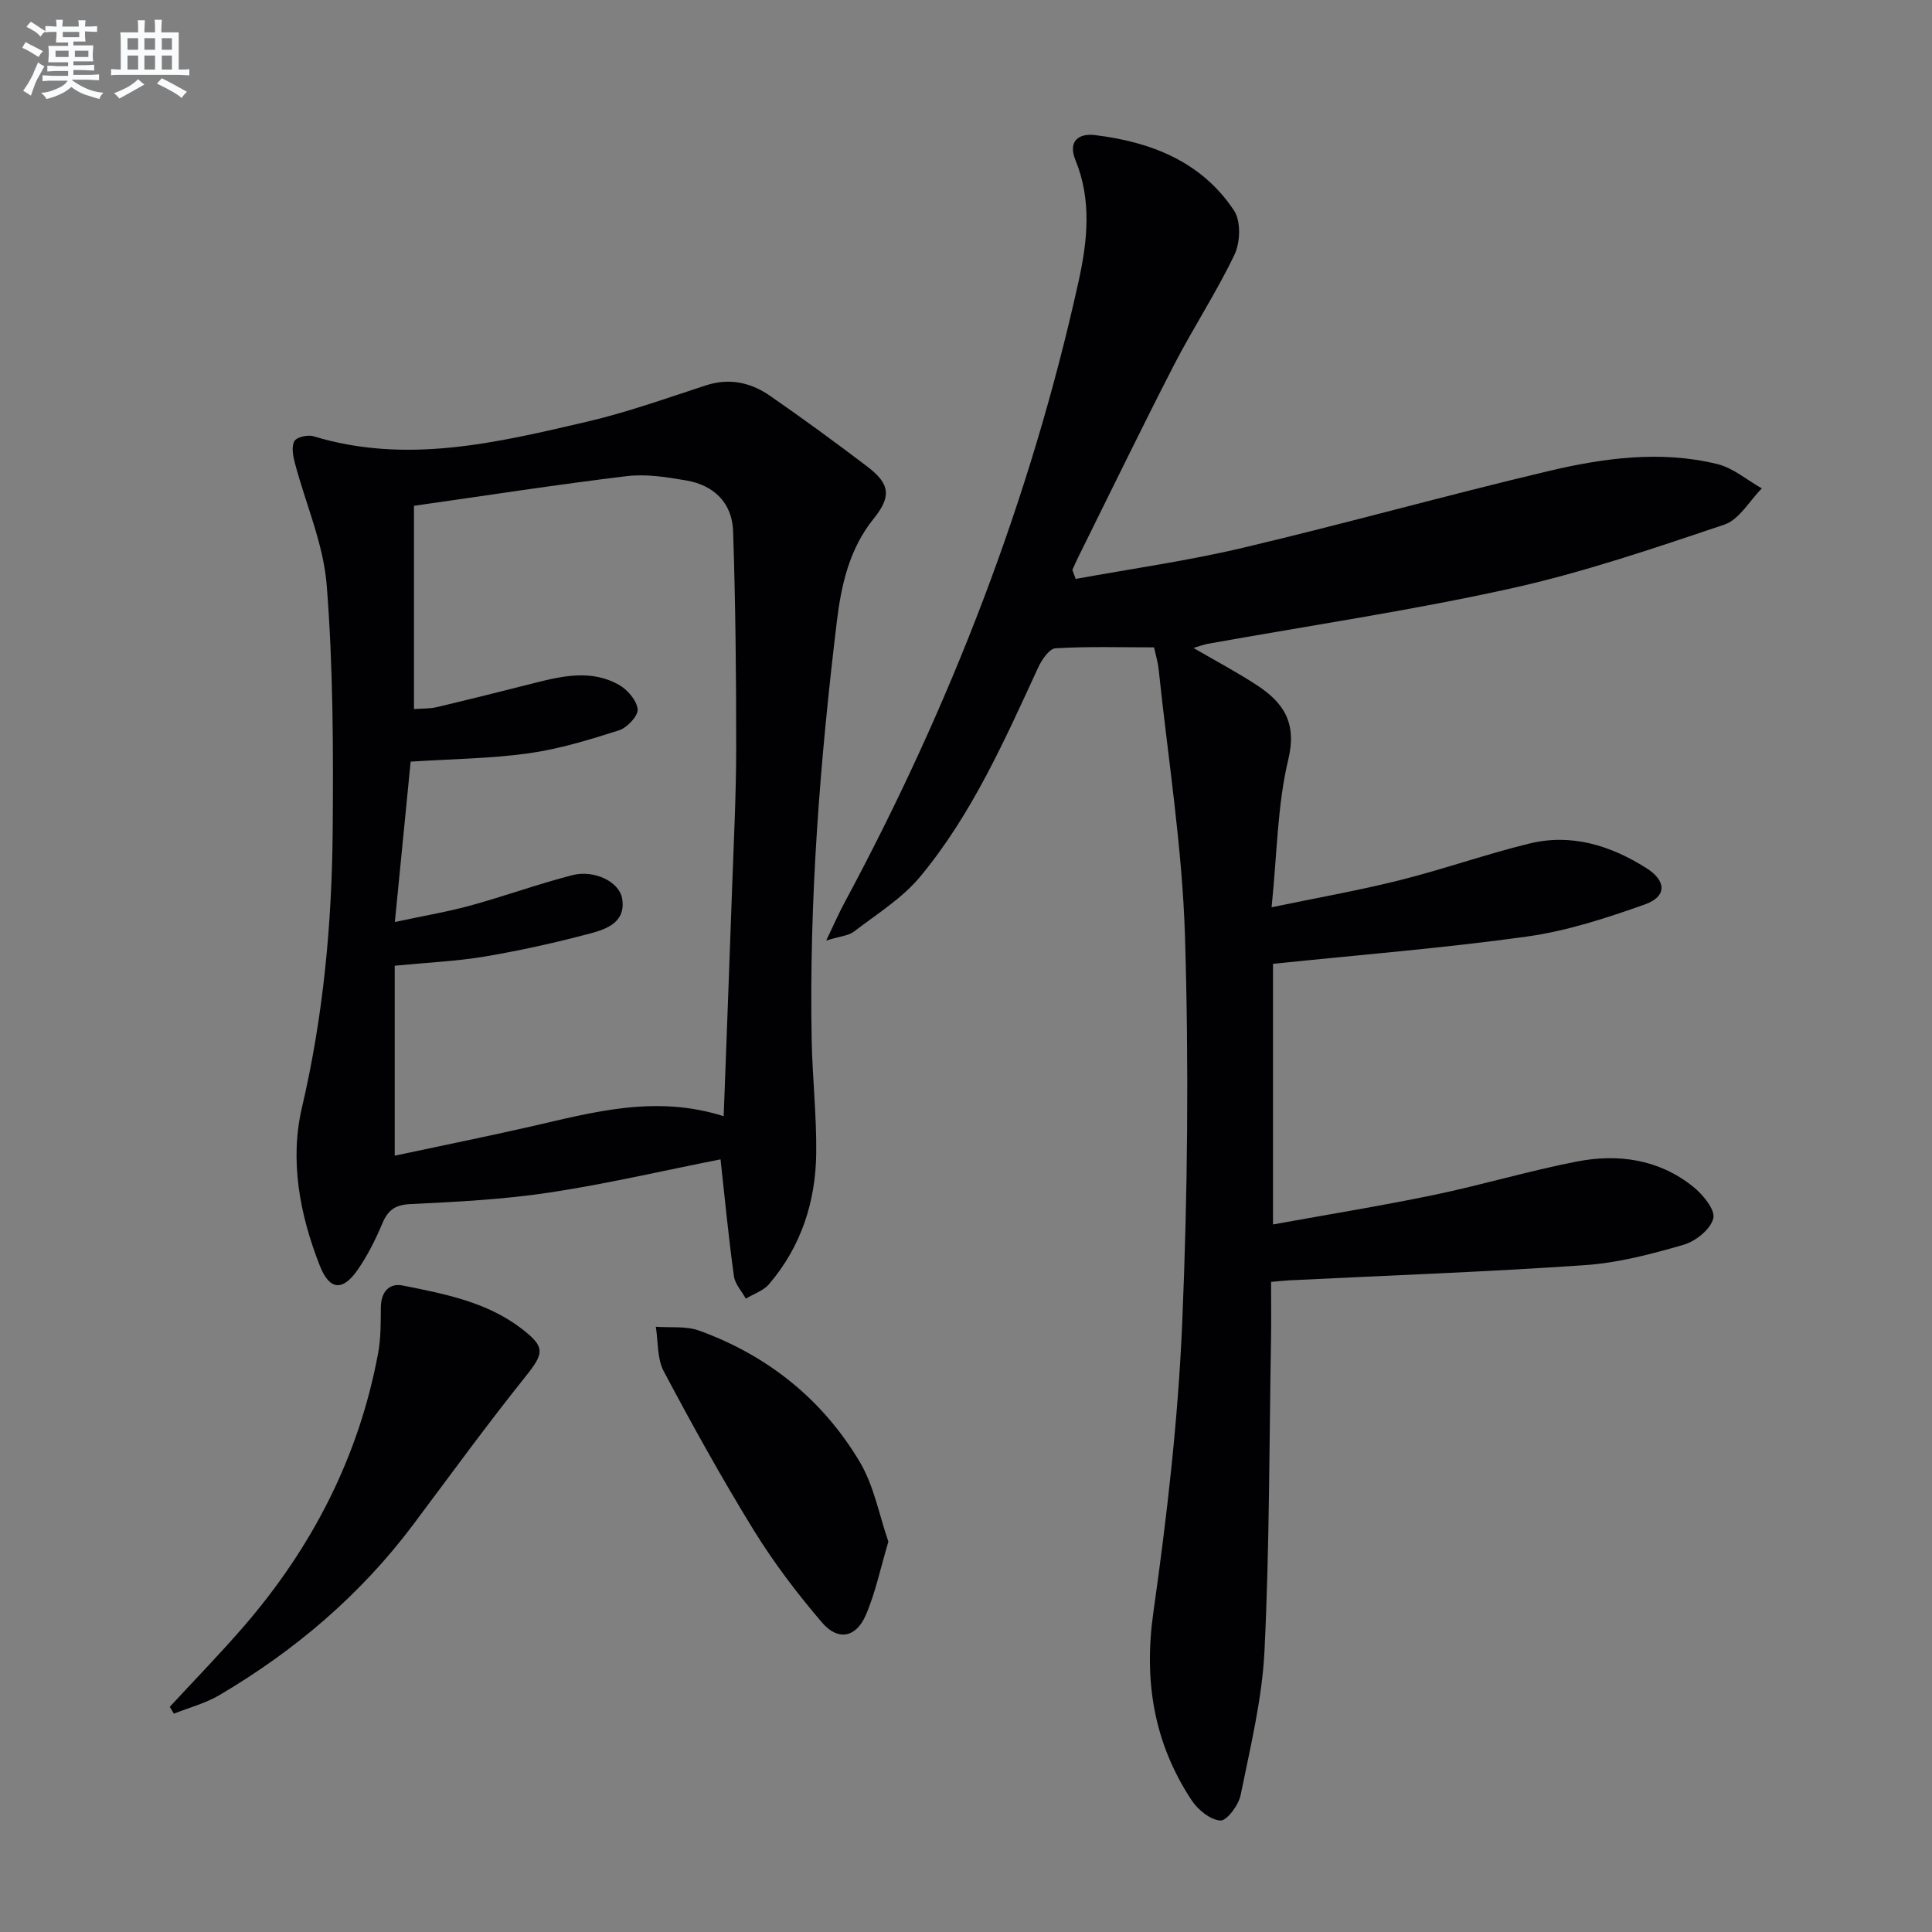 <svg enable-background="new 0 0 400 400" viewBox="0 0 400 400" xmlns="http://www.w3.org/2000/svg"><rect x="0" y="0" width="400" height="400" fill="#808080" stroke="none"/><g fill="#010103"><path d="m222.71 119.86c11.54-2.11 23.19-3.74 34.59-6.44 21.13-4.99 42.04-10.85 63.17-15.86 11.5-2.73 23.31-4.35 35.05-1.49 3.3.8 6.18 3.32 9.25 5.05-2.57 2.58-4.69 6.47-7.77 7.5-14.6 4.91-29.26 9.91-44.26 13.23-20.72 4.58-41.76 7.69-62.66 11.44-.79.14-1.54.44-2.99.86 4.79 2.79 9.13 5.07 13.21 7.76 5.48 3.61 8.25 7.77 6.42 15.37-2.26 9.42-2.3 19.37-3.45 30.56 9.61-2 18.16-3.5 26.56-5.61 8.98-2.25 17.76-5.36 26.75-7.57 8.73-2.15 16.81.36 24.24 5.04 4.23 2.66 4.34 5.92-.28 7.56-7.93 2.81-16.09 5.48-24.38 6.64-17.23 2.4-34.6 3.78-52.6 5.65v53.96c11.53-2.09 22.47-3.86 33.32-6.11 9.9-2.06 19.63-4.98 29.55-6.91 8.6-1.68 17.02-.48 24.09 5.18 2.02 1.61 4.63 4.77 4.2 6.57-.53 2.24-3.64 4.75-6.13 5.47-6.66 1.93-13.53 3.75-20.41 4.22-20.39 1.41-40.83 2.14-61.25 3.15-.97.05-1.94.16-3.77.32 0 4.06.06 8.02-.01 11.97-.37 21.47-.31 42.97-1.35 64.41-.49 10.02-2.94 19.97-4.94 29.86-.42 2.08-2.85 5.36-4.19 5.28-2.09-.12-4.66-2.23-5.96-4.2-7.84-11.87-9.93-24.72-7.91-38.97 2.82-19.88 5.12-39.92 5.97-59.97 1.12-26.6 1.38-53.29.57-79.89-.56-18.53-3.54-36.99-5.47-55.47-.14-1.3-.54-2.58-.94-4.39-6.85 0-13.64-.21-20.4.19-1.28.08-2.84 2.36-3.57 3.95-6.98 15.12-13.73 30.42-24.45 43.34-3.72 4.48-8.97 7.73-13.67 11.34-1.16.89-2.92.99-5.78 1.88 1.67-3.48 2.62-5.69 3.76-7.79 21.9-40.75 38.52-83.51 48.5-128.74 1.83-8.3 2.74-16.76-.66-25.05-1.6-3.9.64-5.6 4.05-5.18 11.61 1.41 22.08 5.5 28.79 15.63 1.44 2.18 1.3 6.59.09 9.12-3.74 7.84-8.59 15.19-12.59 22.97-6.76 13.15-13.21 26.46-19.78 39.7-.43.86-.8 1.74-1.2 2.61.23.62.46 1.24.69 1.86z"/><path d="m149.18 240.03c-11.7 2.31-23.48 5.07-35.4 6.87-9.5 1.44-19.17 1.93-28.79 2.39-3.21.15-4.68 1.26-5.85 4.05-1.41 3.35-3.07 6.67-5.14 9.63-3.09 4.43-5.8 4.14-7.79-.93-4.15-10.55-6.27-21.76-3.69-32.76 4.43-18.93 6.2-38.06 6.36-57.36.14-16.93.09-33.93-1.24-50.78-.67-8.56-4.38-16.87-6.6-25.32-.38-1.46-.73-3.37-.08-4.5.48-.84 2.76-1.35 3.93-1 19.23 5.86 37.93 1.35 56.55-2.99 8.37-1.95 16.51-4.87 24.7-7.54 4.87-1.59 9.28-.61 13.26 2.14 6.84 4.74 13.57 9.65 20.19 14.69 4.74 3.61 4.97 6.21 1.26 10.81-5.03 6.24-6.69 13.75-7.6 21.32-3.47 28.76-5.75 57.6-5.2 86.6.15 7.81 1.03 15.62.94 23.42-.12 10.06-3.13 19.34-9.78 27.11-1.17 1.37-3.18 2.01-4.8 2.99-.85-1.55-2.24-3.03-2.46-4.66-1.09-7.87-1.85-15.78-2.77-24.18zm.65-8.93c.6-16.15 1.2-31.75 1.75-47.35.34-9.64.84-19.28.84-28.92.01-14.95-.14-29.91-.64-44.86-.19-5.8-3.93-9.51-9.66-10.49-4.07-.7-8.33-1.39-12.37-.9-14.62 1.77-29.18 4.03-44.04 6.14v42.08c1.78-.13 3.27-.06 4.66-.38 6.77-1.61 13.53-3.29 20.27-5.01 5.87-1.49 11.83-2.8 17.46.35 1.79 1 3.72 3.23 3.92 5.08.14 1.35-2.17 3.82-3.85 4.36-6.12 1.96-12.36 3.87-18.69 4.76-7.84 1.1-15.82 1.17-24.46 1.73-1.06 10.79-2.12 21.55-3.27 33.2 6.08-1.3 10.97-2.12 15.73-3.43 7.04-1.93 13.92-4.44 20.98-6.26 4.56-1.18 9.74 1.35 10.34 4.79.85 4.88-3.11 6.34-6.55 7.26-7.19 1.91-14.49 3.54-21.82 4.78-5.96 1-12.05 1.26-18.71 1.91v39.33c9.37-2 18.79-3.9 28.16-6.03 12.95-2.97 25.83-6.62 39.95-2.14z"/><path d="m35.15 353.38c5.15-5.58 10.45-11.01 15.41-16.75 14.16-16.42 23.78-35.13 27.74-56.55.57-3.07.52-6.28.55-9.43.04-3.15 1.69-5.07 4.58-4.49 8.62 1.73 17.34 3.37 24.59 8.95 4.95 3.8 4.64 5.07.75 9.93-7.99 9.98-15.51 20.33-23.18 30.56-10.93 14.59-24.54 26.15-40.17 35.36-2.89 1.7-6.27 2.58-9.42 3.84-.29-.47-.57-.94-.85-1.42z"/><path d="m183.93 319.19c-1.66 5.54-2.68 10.6-4.69 15.23-2.02 4.64-5.75 5.36-9.03 1.53-5.15-6.01-10-12.4-14.15-19.13-6.61-10.73-12.73-21.78-18.64-32.91-1.39-2.62-1.14-6.12-1.64-9.22 3.01.23 6.26-.19 9 .81 14.21 5.16 25.54 14.25 33.24 27.2 2.94 4.96 4.02 11.04 5.91 16.49z"/></g><path d="m6.8 9.5c.6.3 1.3.7 2.1 1.1-.4.4-.7.8-.9 1.2-.7-.4-1.3-.8-1.8-1.1s-1.1-.6-1.6-.8c.2-.4.5-.8.7-1.2.4.2.8.5 1.5.8zm.9 6.9c-.3.6-.5 1.1-.7 1.7s-.4 1.1-.6 1.7c-.6-.4-1.1-.7-1.6-1 .7-1 1.2-1.8 1.5-2.4.3-.5.6-1.1.8-1.7.3-.6.5-1.2.8-1.8.3.3.8.6 1.3.8-.7 1.3-1.2 2.2-1.5 2.7zm.1-11c.4.3 1 .7 1.7 1.1-.5.2-.8.6-1.1 1.1-.5-.6-1-1-1.4-1.2s-.9-.6-1.5-.8c.2-.4.5-.7.9-1.1.5.3.9.6 1.4.9zm10.5 13.1c1 .4 2 .6 3.1.7-.4.4-.7.8-.8 1.3-.9-.2-1.9-.6-3-.9-1-.4-2-.9-2.8-1.6-.5.4-1.1.9-1.9 1.3s-1.9.9-3.3 1.2c-.1-.3-.5-.8-1.1-1.3 1 0 2.1-.3 3.2-.8 1.2-.5 1.9-1 2.3-1.7h-3.2c-.4 0-1 0-2 .1v-1.2c1 0 1.7.1 2 .1h3.3v-1h-2.3c-.2 0-.9 0-2 .1v-1.2c1.2 0 1.9.1 2 .1h2.3v-.8h-4.1c0-.7.1-1.2.1-1.6 0-.5 0-1.1-.1-1.8h4.1v-.7h-2.5c0-.6.1-1.1.1-1.6v-.6h-.5c-.4 0-1 0-1.8.1v-1.3c1.2 0 1.9.1 2.1.1h.2c0-.3 0-.8-.1-1.4h1.4c0 .6-.1 1-.1 1.4h3.4c0-.4 0-.8-.1-1.3h1.5c0 .4-.1.9-.1 1.3.7 0 1.5 0 2.5-.1v1.2c-1 0-1.8-.1-2.5-.1v.6c0 .3 0 .8.1 1.5h-2.5v.8h4.1c0 .8-.1 1.3-.1 1.8s0 1 .1 1.5h-4.1v.8h1.4c.8 0 1.8 0 2.9-.1v1.2c-1 0-1.9-.1-2.8-.1h-1.5v1h3.2c.3 0 1 0 2.1-.1v1.2c-1.1 0-1.8-.1-2.1-.1h-3.4l-.1.1c1.4 1 2.4 1.5 3.4 1.9zm-4.1-6.7v-1.3h-2.7v1.3zm2.2-4.1v-1.1h-3.4v1.1zm1.9 4.1v-1.3h-2.8v1.3z" fill="#fafbfc"/><path d="m37 6.7v2.3 5.4c1 0 1.8 0 2.2-.1v1.3c-.6 0-1.5-.1-2.5-.1h-11.9c-.7 0-1.3 0-1.8.1v-1.3c.5 0 1.1.1 2 .1v-5.2c0-1 0-1.8-.1-2.5h3.7c0-1.3 0-2.1-.1-2.5h1.5c0 .4-.1 1.3-.1 2.5h2.2c0-1.2 0-2.1-.1-2.6h1.5c0 .4-.1 1.3-.1 2.6zm-12.3 13.7c-.3-.4-.7-.8-1.1-1.1 1.1-.4 2.1-.9 2.9-1.3.8-.5 1.5-1 2.1-1.6.4.4.9.8 1.3 1.1-2.5 1.4-4.2 2.4-5.2 2.9zm3.9-10.1v-2.4h-2.2v2.4zm0 4.1v-2.9h-2.2v2.9zm3.5-4.1v-2.4h-2.2v2.4zm0 4.1v-2.9h-2.2v2.9zm.4 2.9 1-1.1c.6.3 1.4.7 2.5 1.3s2 1.1 2.7 1.5c-.4.4-.8.8-1.1 1.3-.8-.8-2.5-1.7-5.1-3zm3.1-7v-2.4h-2.1v2.4zm0 4.1v-2.9h-2.1v2.9z" fill="#fafbfc"/></svg>